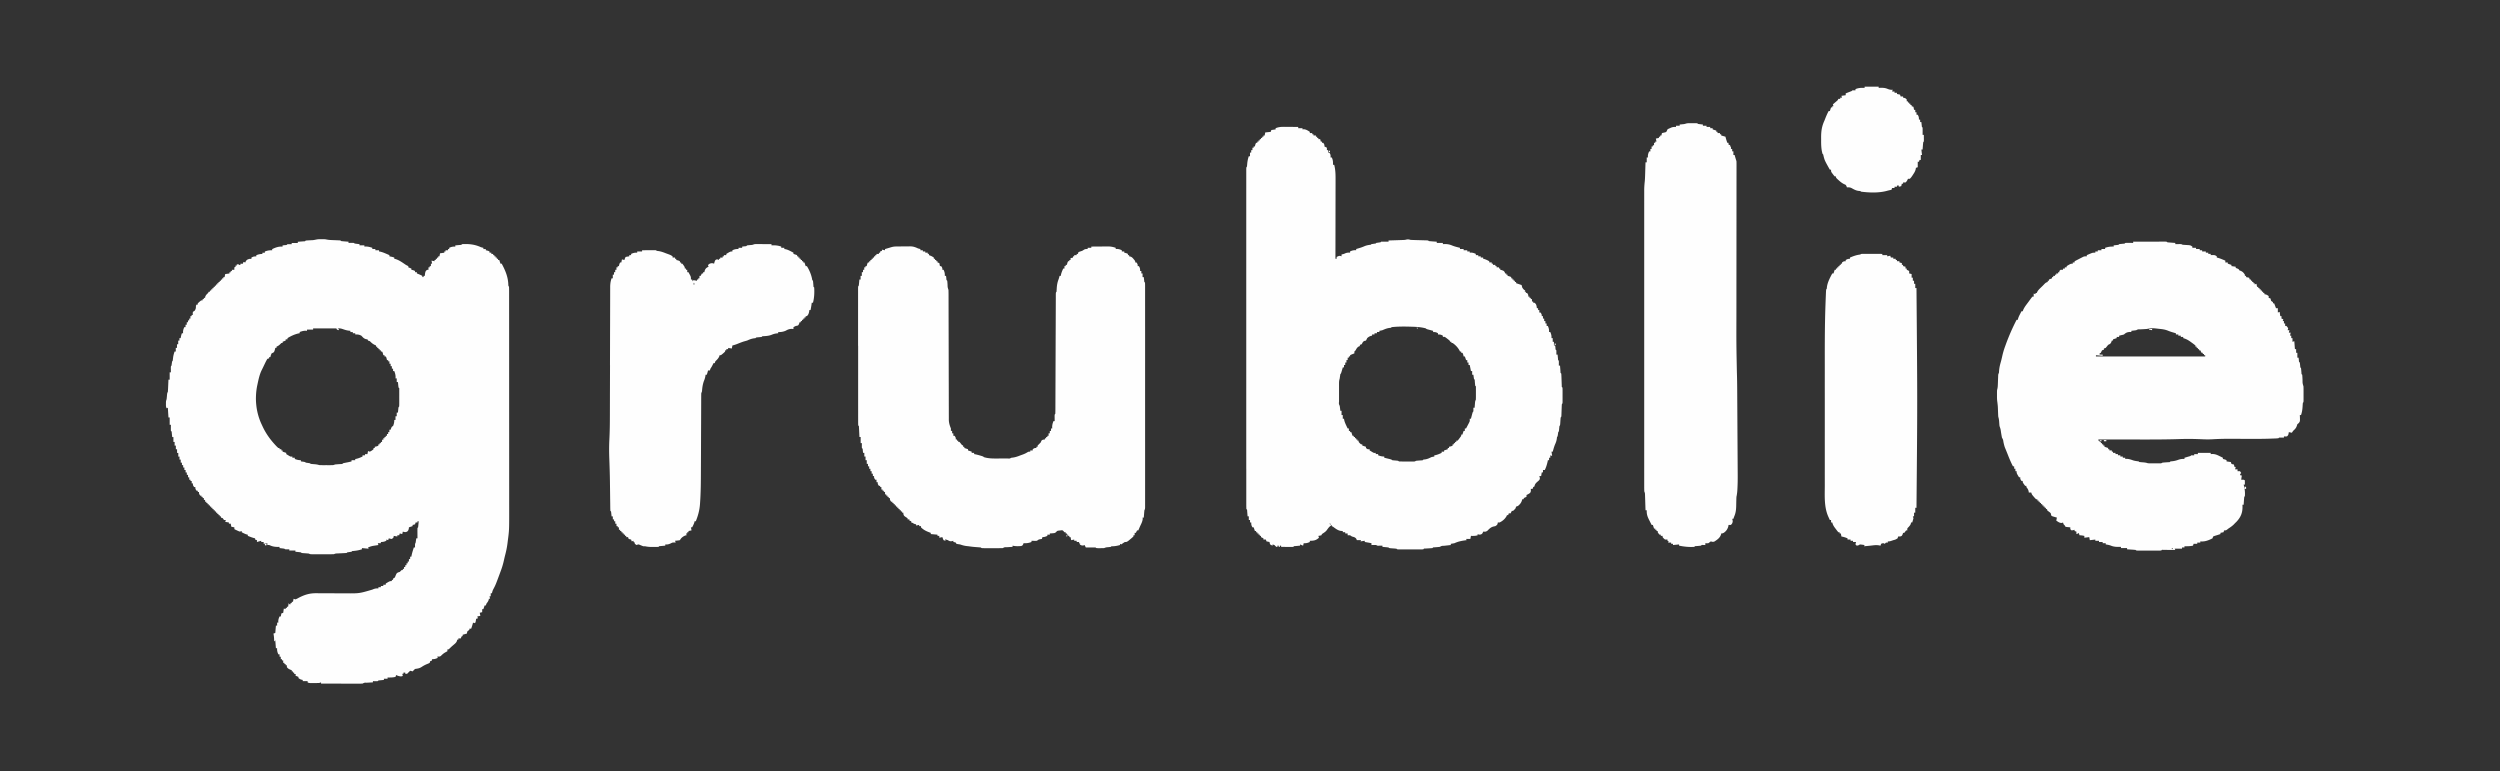 <svg xmlns="http://www.w3.org/2000/svg" width="4096" height="1264"><rect width="100%" height="100%" fill="#333333" stroke="none"/><path fill="#FEFEFE" d="m521.984 391.867 3.766.008 3.734-.008c3.516.133 3.516.133 5.934.624 2.511.495 4.856.694 7.41.79l2.672.114 5.547.21 2.656.114 2.427.092C558 394 558 394 559 395c2.016.234 4.038.413 6.063.563l3.347.253L571 396v2l1.934-.035c.826-.01 1.652-.018 2.504-.027l2.496-.036C580 398 580 398 581 399c1.347.23 2.704.412 4.063.563L589 400v2h8v2l2.563-.125c3.86.14 6.774.953 10.437 2.125v2h5v2h6v2l2.105.34c3.265.744 6.131 1.904 9.207 3.223l3.239 1.378L638 418v2l2.313.438C643 421 643 421 646 422v2l1.727.355c6.279 1.78 11.924 6.037 17.273 9.645a85.912 85.912 0 0 0 4 2v2l5 2v2l1.875.438C678 443 678 443 680 444v2h3v2l2.25.875A81.918 81.918 0 0 1 692 452v2h2v-2h2l.313-3.313C697 445 697 445 698.438 443.063 700 442 700 442 702 442v-4h2v-2h2v-4h2l-1-5 5 1v-2h2v-2h2v-2h2v-2h2l1-5 7-1v-2h2v-2h4v-2h2v-2c3.508-1.604 6.144-2.22 10-2v-2l2.152-.184 2.785-.253 2.778-.247c2.247-.076 2.247-.076 3.285-1.316 11.153-.667 20.869.34 31 5 1.323.373 2.652.73 4 1v2h4v2l1.875.438C800 411 800 411 802 412v2h3v2h3v2h2v2h2v2h2v2h2v2h2l2 6h2c5.83 10.96 10.25 21.08 10.824 33.602.024 2.411.024 2.411 1.176 4.398.097 2.117.127 4.237.129 6.356l.005 2.01c.005 2.242.002 4.486 0 6.729l.007 4.848c.006 4.459.006 8.917.004 13.376 0 4.803.006 9.605.01 14.408.009 9.42.011 18.842.012 28.263 0 7.664.003 15.33.006 22.994.009 21.74.013 43.48.012 65.22v7.116c0 18.993.01 37.987.023 56.981.015 19.512.022 39.024.02 58.536 0 10.95.003 21.901.014 32.851.01 9.335.011 18.67.005 28.005-.004 4.756-.004 9.511.005 14.267.063 36.542.063 36.542-2.252 54.04l-.503 4.11c-.809 6.426-2.051 12.623-3.712 18.882-.84 3.217-1.566 6.45-2.285 9.696-1.21 5.245-2.643 10.263-4.5 15.312l-.653 1.778c-8.322 22.582-8.322 22.582-12.515 30.433-.886 1.905-1.385 3.74-1.832 5.789h-2v5h-2l1 4h-2l-.312 1.75c-.79 2.581-2.046 4.129-3.688 6.25l-1 3h-2l-2 6h-2v5l-4 1 1 5-5 1 1 3-3 1-.375 2.938L779 1020l-2 1-2-1-.375 1.625c-.747 2.839-1.678 5.597-2.625 8.375h-3v2l-3 2c-.724 2.06-.724 2.06-1 4l-7 2v2l-2 1-1 3h-4v2h-2l-.195 1.715c-1.135 3.223-3.102 4.64-5.68 6.848-3.513 2.999-3.513 2.999-6.82 6.214C735 1064 735 1064 733 1064v3l-3.25 1.75c-3.071 1.74-5.293 3.705-7.75 6.25l-3 1-2-1v3c-3.371 1.498-5.204 2-9 2l-1 3h-2l-1 3c-1.785.992-1.785.992-4.062 1.875-3.282 1.347-6.13 2.82-9.063 4.813-3.589 2.359-6.618 2.739-10.875 3.312a179.948 179.948 0 0 0-4 4l-1.937-.563L672 1099a141.488 141.488 0 0 0-5 5h-3v-2h-3v2h-2l1 3c-1 1-1 1-3.25 1.188-2.956-.202-5.07-.963-7.75-2.188l-1 3c-4.41 1.102-8.484 1.077-13 1v2h-6v2l-1.934.184-2.503.254c-.824.08-1.648.162-2.497.246-2.053.105-2.053.105-3.066 1.316-2.67.141-5.324.042-8 0v2l-3.465.184-4.472.254-2.288.119c-3.694-.117-3.694-.117-6.775 1.443-2.117.094-4.237.117-6.356.114h-2.01c-2.202 0-4.404-.009-6.607-.016l-4.57-.005a6049.64 6049.64 0 0 1-12.048-.024c-4.095-.01-8.19-.015-12.286-.02-8.041-.01-16.082-.028-24.123-.049v-2l-3 1c-2.864.097-5.699.14-8.563.125l-2.365.012c-5.819-.01-5.819-.01-8.072-1.137v-2h-8v-2l-1.812-.375C492 1113 492 1113 489 1111v-2l-5-2 1-2-3-1v-2h-2v-2h-2v-2l-2.312-.813c-2.593-1.145-3.989-1.951-5.688-4.187v-3h-2v-2h-2v-2h-2v-4h-2v-2h-2v-4h-2v-4h-2c-1.604-3.508-2.22-6.144-2-10h-2l-1-13-2 2 .063-3.125c-.056-3.427-.409-6.52-1.063-9.875l3-1 1-12h2v-5h2l-.125-2.188c.134-3.02.877-5.081 2.125-7.812h2l1-5 3-1 1-7 3 1v-2h2v-2h2l1-6 1 2h2v-2h2v-2h2l1-5 3 1c2.715-1.11 2.715-1.11 5.625-2.75 9.19-4.784 17.512-7.396 27.953-7.348l3.907.01 2.068.013c2.164.013 4.328.02 6.492.024 5.383.013 10.765.037 16.147.061 4.543.02 9.085.036 13.627.046 2.103.006 4.205.019 6.307.032 22.518.178 22.518.178 43.874-6.088 3.555-1.608 6.088-2.224 10-2v-2h4v-2h4v-2h4v-2c6.625-4 6.625-4 10-4v-2h2v-2l3-2 1.375-3.5C650 939 650 939 652.5 937.75l2.5-.75a100.753 100.753 0 0 0 3-3h2v-2h2v-3h2v-3h2v-3h2v-3h2v-4h2v-4h2l.402-2.168c.586-2.774 1.33-5.435 2.16-8.144l.817-2.676L678 897h2l-.063-2.875C680 891 680 891 681 889c.361-2.33.697-4.663 1-7h2l-.035-3.684-.028-4.754-.025-2.431c-.009-2.044.036-4.088.088-6.131l1-1c.233-1.682.413-3.371.563-5.063l.253-2.785L686 854h-2v2h-3l-1 3c-2.063.688-2.063.688-4 1v2l-6 2-.25 2.313c-.75 2.687-.75 2.687-2.5 4.562-2.845 1.422-4.266 1.037-7.25.125l-1 4-4-1-1 3h-3v2l-6-1v2c-1.188 1.688-1.188 1.688-3 3-2.688-.313-2.688-.313-5-1l-1 3-3-1v2c-3.371 1.498-5.204 2-9 2v2h-5l1 3-2.45.367-3.237.508-3.2.492c-2.91.592-5.403 1.436-8.113 2.633l1 2-11-1v2c-4.757 1.518-9.202 2.34-14.18 2.754-1.837.061-1.837.061-2.82 1.246l-7 1-1 1c-2.962.212-5.91.377-8.875.5-1.643.069-3.287.142-4.93.219l-2.218.092c-2.188.135-2.188.135-4.977 1.189-2.926.097-5.828.14-8.754.133l-2.596.003c-1.81 0-3.62-.001-5.43-.006-2.775-.005-5.551 0-8.327.007-1.758 0-3.515-.002-5.272-.004l-2.525.006c-5.866-.024-5.866-.024-8.096-1.139-3.113-.314-6.226-.51-9.348-.719C494 906 494 906 493 905a85.688 85.688 0 0 0-4.563-.563l-2.503-.253L484 904v-2h-10v-2c-1.702.03-1.702.03-3.438.063C467 900 467 900 466 899a69.603 69.603 0 0 0-4.063-.563L458 898v-2c-1.578.03-1.578.03-3.188.063-4.25-.07-7.507-.535-11.437-2.125-2.415-1.122-2.415-1.122-5.375-.938v-3l-6 1v-3h-4v-2l-7 2v-3l-3-1v-2l-1.734-.402c-2.243-.592-4.352-1.33-6.516-2.16l-2.14-.817L406 878v-2l-1.625-.313c-3-.868-5.613-2.243-8.375-3.687v-2l-3 1c-2.262-.777-2.262-.777-4.688-1.938l-2.449-1.152L384 867v-3l-5-1-1-5h-3v-2l-6-1 1-3h-3l-2-3-3-1v-2h-2v-2h-2v-2h-2v-2h-2v-2h-2v-2h-2v-2h-2v-2h-2v-2h-2v-2h-2v-2h-2v-2h-2v-2h-2v-3h-2v-3h-2v-2h-2v-2h-2c-2-3-2-3-2-6h-2v-2h-2c-2-3-2-3-2-6h-2c-2-3-2-3-2-6h-2v-4h-2v-2h-2v-4h-2v-4h-2v-4h-2v-4h-2v-4h-2v-4h-2v-4h-2v-5h-2v-5h-2v-6h-2v-6h-2v-6h-2v-6h-2v-8h-2l-.184-1.934-.253-2.504-.247-2.496c-.105-2.053-.105-2.053-1.316-3.066a91.472 91.472 0 0 1-.063-5.063l.028-2.785L280 696h-2v-12h-2l-1-16-2 1c-1.237-2.474-1.133-4.18-1.125-6.938l-.008-2.652C272 657 272 657 273 654c.3-2.571.507-5.143.719-7.723C274 644 274 644 275 642c.151-1.52.249-3.045.316-4.57l.127-2.715.12-2.84.13-2.863c.107-2.337.209-4.675.307-7.012h2v-12h2l-.035-2.152-.027-2.785-.036-2.778C280 600 280 600 281 599l.5-3.5c.5-3.5.5-3.5 1.5-4.5.233-1.929.464-3.858.68-5.79.462-3.187 1.36-6.138 2.32-9.21h2v-6h2v-6h2v-6h2v-4h2l.438-2.313C297 549 297 549 298 546h2l-.125-2.188c.134-3.02.877-5.081 2.125-7.812h2v-4h2v-4h2v-3h2v-3h2v-4h2v-2h2l-.188-2.375L316 511l3-2c1.923-3.036 2-4.219 2-8l1-2h2v-2c5.476-5 5.476-5 8-5v-2h2v-2h2l.25-1.75c.958-2.873 2.564-4.2 4.75-6.25l1-2h2v-2h2v-2h2v-2h2v-2h2v-2h2v-2h2v-2h2v-2h2v-2h2v-2h2v-2h2v-2h2l1-5 7-1v-2h2v-2h2v-2h4v-4l2-1v-2h2v-2h3l1 1h2v-2h4l1-3 3 1 .688-1.875c1.718-2.782 3.222-3.22 6.312-4.125h3v-2c3.088-1.765 4.233-2 8-2v-2c3.62-1.316 6.096-2 10-2v-2h4v-2c4.177-1.591 7.532-2.213 12-2v-2c5.846-2.635 10.545-4.561 17-4v-2l3.438-.438c3.37-.174 3.37-.174 4.562-1.562 2.333-.04 4.667-.042 7 0v-2h10v-2c1.282-.09 1.282-.09 2.59-.184l3.348-.253 3.34-.247c2.633-.02 2.633-.02 3.722-1.316 3.64-.27 7.272-.446 10.918-.605 3.735-.184 6.597-1.373 10.066-1.528zM327 496l1 2zm-4 5 1 3zm190 37v2h-10v2l-2.625-.125c-3.499.13-6.12.885-9.375 2.125v2l-2 .313c-6.59 1.51-12.235 4.204-18 7.687v2h-3v2l-5 2v2h-2l-1.875 1.875c-1.997 1.997-3.56 3.026-6.125 4.125v2h-2l-.75 3.375C449 577 449 577 447 578.063l-2 .937c-1.292 3.042-1.292 3.042-2 6h-2v2l-3 1a99.96 99.96 0 0 0-3.938 7.5l-1.075 2.229a741.229 741.229 0 0 0-2.078 4.36 190.324 190.324 0 0 1-2.179 4.411c-3.46 7.06-5.091 14.848-6.73 22.5l-.548 2.516c-4.39 21.777-2.072 44.47 7.548 64.484l1.594 3.457c5.292 11.101 12.06 20.546 20.406 29.543l1.477 1.602c1.127 1.18 2.319 2.297 3.523 3.398h2v2h3v2h2v2l6 2v2l3.312 2 1.864 1.125c1.938 1.091 1.938 1.091 4.824.875v2h4v2c3.62 1.316 6.096 2 10 2v2l3.437.438C500 757 500 757 501 758l3.5.5c3.5.5 3.5.5 4.5 1.5 1.787.21 3.58.368 5.375.5 3.145.232 5.621.499 8.625 1.5 1.738.094 3.479.13 5.219.133l3.074.004 3.207-.012 3.207.012 3.074-.004 2.815-.004c2.55-.03 2.55-.03 5.404-1.129 3.125-.305 6.25-.508 9.383-.719 2.541.004 2.541.004 3.617-1.281 1.596-.372 3.202-.698 4.813-1 3.09-.584 6.143-1.205 9.187-2v-2h6v-2l2.063-.313c3.566-.834 6.6-2.182 9.937-3.687v-2h4v-2h4l1-5 3 1c3.221-1.73 3.221-1.73 6-4v-2h2v-2l1.875-.438c2.158-.494 2.158-.494 4.125-1.562v-2h2v-2h2v-2h2v-4l2 1v-3h2v-2h2v-2h2v-3h2v-3h2v-4h2l.875-2.438C642 699 642 699 644 698c1.445-3.613 2-6.067 2-10h2v-6h2v-6h2l.184-1.934.254-2.504.246-2.496C653 667 653 667 654 666c.1-2.207.13-4.416.133-6.625l.003-2.006c0-1.403-.001-2.805-.006-4.207-.005-2.153 0-4.306.007-6.459 0-1.36-.002-2.719-.004-4.078l-.004-3.773c.197-2.751.197-2.751-1.129-3.852a85.688 85.688 0 0 1-.563-4.563l-.253-2.503L652 626h-2v-6h-2l.125-2.625c-.13-3.499-.885-6.12-2.125-9.375h-2v-4h-2v-4h-2v-4h-2v-4h-2v-2h-2l-.438-1.875c-.494-2.158-.494-2.158-1.562-4.125h-2v-2h-2l-.438-1.875c-.494-2.158-.494-2.158-1.562-4.125h-2v-2h-2v-2h-2v-2h-2v-2h-2v-2l-2.75-1.25c-3.071-1.654-4.859-3.276-7.25-5.75l-3-1-1-2-2.25-.313c-3.683-.92-5.13-3.002-7.75-5.687-3.454-1.813-6.12-2.222-10-2v-2h-4v-2h-4v-2l-2.938-.313c-3.055-.42-5.783-1.218-8.687-2.25-3.253-1.145-5.885-1.775-9.375-1.437l2 1v2l-3-1-1-2h-38zm-6 578 1 2zm1596.367-908.195 2.06.008c2.15.011 4.298.036 6.448.062 1.466.01 2.932.02 4.398.027 3.576.022 7.152.057 10.727.098v2h7v2l2.063-.25c4.106.35 6.46 2.068 9.937 4.25v2h4v2h2v2h4v2h2v2h2v2h3l1 4h2v2h2c2 3 2 3 2 6l4 2v4h2v4h2c2.152 3.228 2.2 4.284 2 8h2c1.998 4.12 2.178 7.452 2 12h2c2.08 8.149 2.273 15.976 2.227 24.354v4.26c.002 3.826-.01 7.652-.024 11.478-.013 4.009-.014 8.018-.016 12.027-.006 7.579-.023 15.158-.043 22.736-.022 8.634-.033 17.268-.043 25.901-.021 17.748-.056 35.496-.101 53.244h2v-3c4.625-2.125 4.625-2.125 8-1v-3l1.687-.375c2.375-.581 2.375-.581 4.75-1.687 2.705-.99 4.708-1.101 7.563-.938v-2c3.508-1.604 6.144-2.22 10-2v-2l1.941-.55c4.02-1.169 7.944-2.313 11.746-4.075 3.479-1.444 6.59-1.928 10.313-2.375l1-1 7-1 1-1 7-1 1-1a130.35 130.35 0 0 1 6.062-.062l3.348.027 2.59.035v-2l2.4-.076c3.595-.116 7.191-.239 10.787-.361l3.776-.12 3.642-.127 3.349-.11c3-.127 3-.127 5.696-.788 2.58-.459 3.854-.105 6.35.582 2.23.136 4.465.224 6.7.281l3.911.114 6.143.157c1.982.052 3.964.11 5.945.167l3.589.092C2340 394 2340 394 2341 395c2.183.235 4.372.414 6.562.563l3.63.253L2354 396v2h10v2l1.687-.105c5.022-.179 8.776.356 13.399 2.308 4.141 1.724 8.558 2.752 12.914 3.797v2h6v2h6v2h4v2l2.187-.125c3.02.134 5.082.877 7.813 2.125v2h4v2h4v2h4v2l1.625.313c3 .868 5.613 2.243 8.375 3.687v2h4v2h2v2h4v2h2v2h4v2h2v2l2.875.75c3.125 1.25 3.125 1.25 4.5 3.375L2466 448h2v2h2v2l1.875.438C2474 453 2474 453 2476 454v2h2v2h2v2h2v2h2v2l2.812.938L2493 467c.365 1.325.694 2.66 1 4 1.545 2.35 2.473 3.737 5 5l-1 2h2v2h2c2 3 2 3 2 6h2v2h2v2h2v4h2v2h2c2.612 1.88 2.995 2.975 3.687 6.188L2518 505h2v3h2v4h2c2 3 2 3 2 6h2v4h2v4h2v4h2v4h2c1.604 3.508 2.22 6.144 2 10h2c1.604 3.508 2.22 6.144 2 10h2v6h2v6h2l.437 3.438c.175 3.37.175 3.37 1.563 4.562.04 2.333.042 4.667 0 7h2l.184 1.934.253 2.504.247 2.496c.105 2.053.105 2.053 1.316 3.066.141 2.67.042 5.324 0 8h2l.184 2.59.253 3.347.247 3.34c.02 2.634.02 2.634 1.316 3.723.145 1.621.227 3.248.281 4.875l.114 2.984.21 6.282.114 2.984.092 2.758c-.04 2.101-.04 2.101 1.189 3.117.1 1.915.13 3.833.133 5.75l.004 3.531-.012 3.719.012 3.719-.004 3.531-.004 3.266C2560 661 2560 661 2559 662a79.919 79.919 0 0 0-.281 4.656l-.114 2.848-.105 2.996c-.069 1.948-.141 3.896-.219 5.844l-.092 2.63C2558 683 2558 683 2557 684c-.21 2.163-.368 4.33-.5 6.5-.389 6.389-.389 6.389-1.5 7.5a92.031 92.031 0 0 0-.5 4.5c-.389 4.389-.389 4.389-1.5 5.5l-.5 3.5c-.5 3.5-.5 3.5-1.5 4.5l-.375 3.125c-.54 3.352-1.378 5.845-2.793 8.898-1.629 3.87-2.688 7.943-3.832 11.977h-2l1 7-3-1v4h-2v4h-2l-.313 1.938c-1.075 4.792-2.485 9.658-4.687 14.062h-3v4h-2l-1 6h-3l.742 2.246c.258 2.754.258 2.754-1.36 4.852l-2.257 1.965c-2.99 2.63-4.338 4.043-5.125 7.937l-2 1-1 3h-3l.187 2.313C2508 806 2508 806 2506.75 807.688c-1.836 1.377-3.658 2.374-5.75 3.312v3l-1.938.875c-2.214.953-2.214.953-3.062 3.125h-2l-.688 2.688c-1.503 3.794-3.227 5.679-6.312 8.312l-3 1-1 3c-1.938 2.188-1.938 2.188-4 4h-2l-2 4h-3l-1 3h-2l-.688 1.688c-2.649 4.667-6.544 7.928-11.312 10.312h-3l-.313 1.875C2453 860 2453 860 2450 862l-3.188.688c-4.277 1.094-6.783 3.764-9.82 6.851-2.486 1.823-3.978 1.743-6.992 1.461l-.688 1.938C2428 875 2428 875 2425.5 875.813c-2.5.187-2.5.187-4.5-.813v2c-3.674 1.176-7.17 1.074-11 1l-1 5h-7l1 2-2.598.332c-6.349.88-11.62 1.954-17.402 4.668-1.988.398-3.987.755-6 1v2l-3.684.402-4.754.535-2.431.264c-3.887.104-3.887.104-7.131 1.799-2.84.324-5.68.513-8.531.719-2.41.015-2.41.015-3.469 1.281-3.622.326-7.245.514-10.875.719-2.99-.068-2.99-.068-4.125 1.281a56.59 56.59 0 0 1-4.045.13l-2.599.009-2.825-.006-2.88.003c-2.015 0-4.029-.001-6.043-.006-3.095-.005-6.19 0-9.284.007-1.952 0-3.903-.002-5.855-.004l-2.825.006-2.6-.01-2.298-.002C2289 900 2289 900 2288 899a157.104 157.104 0 0 0-6-.5c-5.889-.389-5.889-.389-7-1.5a103.535 103.535 0 0 0-5.063-.563l-2.785-.253L2265 896v-2l-1.934.035-2.504.028-2.496.035C2256 894 2256 894 2255 893c-2.67-.141-5.324-.042-8 0v-3c-3.655-.752-7.317-1.4-11-2v-2l-7 1 1-2h-7l-.625-1.875c-1.93-2.983-4.031-3.17-7.375-4.125l-3-2h-4v-3h-4v-2h-4v-2l-2.938-.125c-5.196-.7-8.906-3.895-13.062-6.875l-2-1v-2c-4.28 3.254-4.28 3.254-7.438 7.5-1.9 3.041-4.064 4.46-7.039 6.387-1.683 1.052-1.683 1.052-2.523 3.113-2.563.625-2.563.625-5 1l1 3c-4.889 4.457-8.516 5-15 5v2c-3.508 1.604-6.144 2.22-10 2l-1 4-5-2v2l-2.152.184-2.786.254c-.916.08-1.833.162-2.777.246-2.247.076-2.247.076-3.285 1.316a69.436 69.436 0 0 1-4.473.098l-2.724-.01-2.866-.025-2.876-.014c-2.354-.012-4.707-.028-7.061-.049v-2h-2v2h-2v-2h-2v2h-2l-3-3-3-1v2c-1.938-.75-1.938-.75-4-2-.75-2.125-.75-2.125-1-4l-5-1-1-3h-4v-2l-4-2v-2h-2v-2h-2v-2h-2v-2h-2v-2h-2l-2-6h-2c-1.765-3.088-2-4.233-2-8h-2v-4h-2v-6h-2l-.184-2.371-.254-3.067c-.08-1.009-.162-2.018-.246-3.058-.048-2.44-.048-2.44-1.316-3.504-.1-2.963-.134-5.903-.126-8.866l-.004-2.868c-.004-3.213 0-6.426.003-9.64l-.005-6.93c-.003-5.71-.003-11.42 0-17.13.004-6.834 0-13.669-.002-20.504a65940.13 65940.13 0 0 1-.002-40.18c.003-11.72.003-23.44.002-35.16v-2.352l-.001-9.45c-.003-29.578 0-59.156.005-88.734.005-26.302.004-52.605 0-78.908a309696.906 309696.906 0 0 1-.004-98v-2.347c.002-11.715 0-23.43-.002-35.146-.003-13.315-.002-26.63.003-39.946.003-6.801.004-13.602 0-20.403-.003-6.215-.001-12.43.004-18.645.001-2.259 0-4.518-.002-6.777-.003-3.05 0-6.099.005-9.148l-.007-2.714c.019-6.038.019-6.038 1.133-7.152a99.33 99.33 0 0 0 .437-4.625c.39-4.372 1.205-8.21 2.563-12.375h2v-6h2v-4h2v-4h2v-2h2l.438-1.875C2057 236 2057 236 2058 234h2v-2h2v-2h2v-2h2v-2h2v-2h2v-2h2l1-5 9-1 1-3 7-1v-2c4.616-1.795 8.428-2.236 13.367-2.195zM2280 536l-1 1-3.125.375c-4.044.652-7.147 1.968-10.875 3.625-2.938.688-2.938.688-5 1v2h-4v2h-4v2h-4v2l-1.75.313c-2.651.81-4.192 1.835-6.25 3.687l-1 2.125-1 1.875-1.938.438c-3.052.832-3.536 2.909-5.062 5.562l-3 1v2l-1.813.688c-2.765 1.659-3.65 3.517-5.187 6.312l-2 2v3l-2.375.938c-2.548.99-2.548.99-4.625 2.062v2h-2v2h-2v4h-2v4h-2v4h-2v4h-2l-.621 2.152-.816 2.785-.81 2.778C2197 612 2197 612 2196 613c-.352 2.33-.683 4.664-1 7l-.523 1.974c-.498 2.117-.604 3.964-.606 6.136l-.01 2.416.006 2.58-.003 2.666c0 1.855.001 3.71.006 5.565.005 2.85 0 5.701-.007 8.552 0 1.801.002 3.603.004 5.404l-.006 2.598c-.367 3.865-.367 3.865 1.139 7.109.455 2.655.702 5.322 1 8h2v7h2v6h2l.34 2.137c.723 3.137 1.855 5.764 3.222 8.676l1.38 2.957L2208 702h2v4h2v2h2l2 6h2v2h2v2h2v2h2v2h2v2c1.833 2.167 1.833 2.167 4 4h2v2l6 2v2c2.815 2.277 2.815 2.277 6 2v2l3.312 2 1.864 1.125c1.938 1.091 1.938 1.091 4.824.875v2h4v2c3.62 1.316 6.096 2 10 2v2l2.59.621 3.347.817 3.34.808C2280 753 2280 753 2281 754c1.662.208 3.33.367 5 .5 4.889.389 4.889.389 6 1.5 1.903.1 3.81.13 5.715.133l3.517.004 3.705-.012 3.694.012 3.521-.004 3.25-.004c2.582.046 2.582.046 4.598-1.129 2.852-.313 5.705-.51 8.566-.719 2.38-.02 2.38-.02 3.434-1.281l3.187-.375c3.861-.633 6.376-1.832 9.813-3.625 2.875-.688 2.875-.688 5-1v-2l2.062-.313c3.567-.834 6.6-2.182 9.938-3.687v-2h4v-2l6-2v-2h2v-2l1.875-.438c2.158-.494 2.158-.494 4.125-1.562v-2h2v-2h2v-2h2v-2h2c1.588-1.715 1.588-1.715 3.125-3.875l1.633-2.18c1.421-1.841 1.421-1.841 1.242-3.945h2l2-6h2v-4h2c1.01-1.911 2.008-3.83 3-5.75l1.687-3.234c1.579-3.08 1.579-3.08 1.313-7.016h2l.621-2.371.816-3.067.81-3.058C2413 675 2413 675 2414 674c.04-2 .043-4 0-6h2l.184-2.336.253-3.039.247-3.023C2417 657 2417 657 2418 655a87.77 87.77 0 0 0 .133-4.973l.004-2.974-.012-3.116.012-3.126-.004-2.971-.004-2.739c.105-2.088.105-2.088-1.129-3.101-.322-2.579-.513-5.16-.719-7.75-.043-2.217-.043-2.217-1.281-3.25a235.648 235.648 0 0 1-1-7h-2v-6h-2l-2-10h-2v-4h-2v-4h-2l-2-6h-2l-.438-1.875c-.494-2.158-.494-2.158-1.562-4.125h-2v-2h-2l-.688-1.625c-2.803-5.073-6.586-9.054-11.312-12.375h-2v-2h-2l-1-2a77.031 77.031 0 0 0-3.875-3.125l-2.117-1.633c-2.04-1.505-2.04-1.505-5.008-1.242v-2c-3.088-1.765-4.233-2-8-2v-2c-3.088-1.765-4.233-2-8-2v-2l-2.371-.621-3.067-.817-3.058-.808C2337 539 2337 539 2336 538c-7.453-2.039-14.673-2.462-22.375-2.688l-3.716-.12c-9.983-.273-19.969-.26-29.909.808zm-102 322 2 2v-2h-2zm1317-462c7.815-.025 15.629-.043 23.444-.055 2.66-.005 5.321-.012 7.982-.02 3.815-.013 7.63-.018 11.445-.023l3.63-.015h3.337l2.954-.007C3550 396 3550 396 3551 397c2.183.235 4.372.414 6.563.562l3.628.254L3564 398v2l2.117-.035 2.758-.028 2.742-.035C3574 400 3574 400 3576 401c3.309.278 6.618.447 9.934.621C3589 402 3589 402 3592 404v2h6v2h6v2h4v2h6v2h4v2h4v2l3.313-.125C3629 418 3629 418 3632 420v2l1.672.371c2.624.709 5.062 1.665 7.578 2.691l2.703 1.098 2.047.84v3h4v2l6 2v2l7 1v2l2.438.875C3668 441 3668 441 3669 443l2.313.812c3.313 1.465 4.68 3.214 6.687 6.188v2h2v2l5 1 1 3h2v2h2v2h2v2h2v2l3-1 1 5h2v2h2v2h2v2h2v2h2v2h2v2l1.813.375C3714 483 3714 483 3717 485v3l3 1c.343 1.33.676 2.664 1 4l3 2v2h2l3 8h3v7l3-1 1 7h2v4l3 1-1 3h2v4h2v4h2c1.688 1.813 1.688 1.813 3 4l-1 3h3l-1 4h3l-1 5h2v4h2v6l3-1 1 13h2v6h2v8h2l.438 3.438c.174 3.37.174 3.37 1.562 4.562.32 2.057.512 4.116.719 6.188.101 1.829.101 1.829 1.281 2.812.322 2.579.513 5.16.719 7.75.043 2.217.043 2.217 1.281 3.25.211 2.816.376 5.617.5 8.438.01 5.447.01 5.447 1.5 10.562a120.1 120.1 0 0 1 .133 5.848l.004 3.521-.012 3.694.012 3.705-.004 3.517-.004 3.246C3774 659 3774 659 3773 660a173.973 173.973 0 0 0-.438 6.125c-.336 4.935-.937 9.216-2.562 13.875h-2l.14 2.266c.3 8.19.3 8.19-2.015 11.047L3764 695l-.938 2.938c-1.291 3.722-3.198 5.413-6.062 8.062l-2 3-5-1-.375 2.375C3749 713 3749 713 3747 715c-2.625.125-2.625.125-5 0v2l-3.938-.063A59.19 59.19 0 0 0 3734 717l-1 1c-3.446.381-6.924.433-10.387.563l-3.348.128c-15.354.524-30.716.379-46.077.309-6.007-.027-12.013-.05-18.02-.063l-2.181-.005c-9.201-.015-18.355.182-27.54.744-5.916.348-11.754.282-17.677.007-12.353-.572-24.61-.715-36.968-.297-25.866.854-51.737.73-77.613.683-6.25-.01-12.501-.015-18.751-.02-12.146-.01-24.292-.028-36.438-.049v2h2v2h2v2h2v2h2v2h2v2l6 2v2h2v2h4v2h2v2h4v2h4v2h4v2h4v2h4v2l2.438-.188c3.849.203 6.716 1.163 10.308 2.458 3.068.994 6.06 1.33 9.254 1.73l1 1c1.787.21 3.58.368 5.375.5 3.145.232 5.621.499 8.625 1.5a92.87 92.87 0 0 0 5.035.133l2.951.004 3.077-.012 3.087.012 2.948-.004 2.703-.004c2.243.013 2.243.013 4.199-1.129 3.113-.314 6.226-.51 9.348-.719 2.572.008 2.572.008 3.652-1.281l3.5-.375c3.247-.355 6.054-1.079 9.125-2.188 3.584-1.28 6.533-1.733 10.375-1.437v-2l2.152-.621 2.785-.817 2.778-.808c2.225-.544 2.225-.544 3.285-1.754a99.984 99.984 0 0 1 5 0v-2h6v-2h21v2l3.066-.188c4.363.208 6.979 1.262 10.872 3.188l3.464 1.688L3642 750v2l1.875.438C3646 753 3646 753 3648 754v2l7 1 1 3c2.015.733 2.015.733 4 1l1 4h2l-1 4h4v3h4l2 3-2 2 1 2h2l-1 7h4l2 1v7h-2l.438 1.617c1.447 5.812 2.073 11.392 1.562 17.383l-1 1a167.62 167.62 0 0 0-.563 6.563l-.253 3.628L3676 827h-2l.105 2.125c.31 10.876-2.67 18.1-10.105 26l-2 1.875-2.375 2.5c-2.706 2.577-5.48 4.493-8.625 6.5l-2.188 1.75C3647 869 3647 869 3644 869l-1 3-5 1v2c-3.095 1.032-6.172 2.049-9.313 2.938L3626 879l-1 3c-6.31 3.247-12.856 5.83-20 5v2h-5v2h-6l-1 3c-4.704 1.045-9.202 1-14 1v2h-4v2h-12l1 2c-11 0-11 0-13.664-.035l-2.961-.028-2.977-.035c-2.35-.175-2.35-.175-3.398 1.098-3.018.101-6.013.14-9.031.133l-2.746.003c-1.92 0-3.84-.001-5.76-.006-2.95-.005-5.9 0-8.85.007-1.86 0-3.721-.002-5.582-.004l-2.692.006c-6.224-.024-6.224-.024-7.339-1.139a193.96 193.96 0 0 0-7.063-.563l-3.91-.253L3485 900v-2h-10v-2l-1.793.035c-5.221.06-9.751-.027-14.645-2.035-2.841-1.11-5.548-1.58-8.562-2v-2h-5v-2h-6v-2h-6v-2l-9 1-1-5-8 1v-3c-2.763-.597-5.16-1-8-1l-1-4-1 1-3 1v-4l-3-1v-2l-2.375.625L3394 869l-2-2v-3l-3.938-.375c-2.214-.21-2.214-.21-4.062-.625l-1-2-2-2-1-3-1.563.75c-3.902.4-6.179-1.682-9.437-3.75l1-5-1.934-.516-2.504-.734-2.496-.703L3361 845c-.594-1.945-.594-1.945-1-4-1.383-1.46-1.383-1.46-3.063-2.625L3354 836v-2h-2v-2h-2v-2h-2v-2h-2v-2h-2v-2h-2v-2h-2v-2h-2v-2h-2c-1.691-1.645-1.691-1.645-3.563-3.813l-1.878-2.144C3329 810 3329 810 3328 807h-4l-.313-2.25c-.734-2.936-1.832-4.411-3.687-6.75v-2h-2c-4-5.412-4-5.412-4-8h-2c-2-3-2-3-2-6h-2c-4-6.625-4-6.625-4-10h-2v-4h-2v-4h-2c-3.05-5.881-5.599-11.83-8-18-.707-1.772-1.415-3.542-2.125-5.313L3286 736l-1.02-2.371c-1.151-3.088-1.847-6.16-2.543-9.379-.564-3.94-.564-3.94-2.437-7.25-.54-2.81-1.037-5.614-1.5-8.438-.725-5.437-.725-5.437-2.5-10.562a168.085 168.085 0 0 1-.5-5.938c-.224-3.292-.454-5.924-1.5-9.062a93.153 93.153 0 0 1-.281-4.676l-.114-2.76-.105-2.876c-.214-6.936-.214-6.936-1.023-13.817-.639-3.847-.622-7.604-.602-11.496l-.012-2.273c.01-5.605.01-5.605.628-8.025.597-2.436.705-4.703.79-7.21l.114-2.941.21-6.125.114-2.934.092-2.684C3274 613 3274 613 3275 611c.156-1.476.275-2.956.375-4.438.435-4.747 1.474-9.068 2.805-13.636.887-3.164 1.61-6.343 2.32-9.551 1.205-5.271 2.64-10.301 4.5-15.375l1.277-3.547A345.238 345.238 0 0 1 3304 524h2l.34-1.672c.774-2.729 1.928-5.056 3.222-7.578l1.38-2.703L3312 510h2c.264-.73.529-1.458.8-2.21 2.012-4.68 5.175-8.53 8.2-12.603l1.945-2.677 1.867-2.53 1.708-2.315L3330 486h2v-5l3 1v-2h2l.762-1.754c1.394-2.529 2.976-4.18 5.05-6.183l2.157-2.094L3347 468c.94-.978 1.877-1.956 2.812-2.938C3352 463 3352 463 3355 462v-2h2v-2l5-2v-2h2v-2h3v-2h2v-2h3v-2h2v-2l2-2h4v-2h3v-2h3v-2c6.625-4 6.625-4 10-4v-2h3v-2c2.579-1.343 5.162-2.675 7.75-4l2.21-1.156 2.15-1.094 1.967-1.016C3415 420 3415 420 3419 420v-2c1.58-.675 3.164-1.34 4.75-2l2.672-1.125C3429 414 3429 414 3433 414v-2h4v-2h6v-2h6v-2c4.873-1.591 8.808-2.212 14-2v-2l6.152-.684c1.86-.135 1.86-.135 2.848-1.316 2.318-.321 4.638-.512 6.969-.719 2.023-.072 2.023-.072 3.031-1.281a153.02 153.02 0 0 1 6.562-.063l3.63.028L3495 398v-2zm22 143c-3.457.259-6.909.443-10.371.605-3.617-.134-3.617-.134-6.629 1.395-2.655.455-5.322.702-8 1v2l-2.188-.125c-4.132.184-6.882 1.195-9.812 4.125-1.875.563-1.875.563-4 1l-2.25.563-1.75.437v2h-4v2l-6 2v2h-2l-.75 2.375c-1.477 3.1-2.258 3.217-5.25 4.625a1049.33 1049.33 0 0 0-4 5l-3 1v2l-3 1a89.47 89.47 0 0 0-2 4l-2 1v2h5v2l-11-1v2h179v-2h-2v-2h-2v-2h-2l-2-4h-2v-2h-2v-2h-2v-2h-2v-2a121.159 121.159 0 0 0-6.625-5l-1.871-1.367c-3.712-2.641-7.05-4.427-11.504-5.633v-2h-4v-2h-4v-2h-4v-2l-1.906-.55-2.594-.763-2.531-.738c-2.32-.741-4.503-1.568-6.754-2.48-4.342-1.646-8.55-2.226-13.153-2.657l-2.263-.248c-9.51-1.096-9.51-1.096-18.799.436zm235 167 1 2zm-194 192 1 2 1-2h-2zM1468.727 403.797l2.366-.017c1.66-.01 3.32-.016 4.979-.02 2.522-.01 5.043-.04 7.565-.072a2897.2 2897.2 0 0 1 4.84-.016l2.267-.038c5.156.022 8.623 1.105 13.256 3.366 1.323.373 2.652.73 4 1v2h4v2h4v2h4v2h2v2l2.313.875C1527 420 1527 420 1530 422v2h2v2h2v2h2v2l3 1 1 5h2c2 3 2 3 2 6h2c1.604 3.508 2.22 6.144 2 10h2l.438 3.438c.174 3.37.174 3.37 1.562 4.562.21 2.142.368 4.29.5 6.438.141 4.44.141 4.44 1.5 8.562.102 2.842.142 5.659.138 8.5l.009 2.699c.008 3.001.01 6.003.01 9.005l.016 6.434c.011 4.63.02 9.258.026 13.887.01 7.32.031 14.64.053 21.96.062 20.818.116 41.636.15 62.454.018 11.49.047 22.981.087 34.471.021 6.083.037 12.165.04 18.247.001 5.725.017 11.449.044 17.173.007 2.1.009 4.199.005 6.298-.003 2.87.011 5.74.03 8.61l-.017 2.507c.064 5.575 1.333 9.59 3.409 14.755v4h2v4h2v4h2c2 3 2 3 2 6h2v2h2v2h2a262.496 262.496 0 0 1 4 5l2 1v2h2v2l6 2v2l6 2v2h4v2l2.172.406c2.745.577 5.392 1.29 8.078 2.094l2.64.781C1611 748 1611 748 1612 749c8.12 2.482 16.171 2.272 24.578 2.206a957.36 957.36 0 0 1 7.332-.02l4.653-.018 2.218-.003c3.397.267 3.397.267 6.219-1.165l3.063-.375c4.32-.686 7.903-2.008 11.937-3.625 1.395-.501 2.791-1.001 4.188-1.5 2.445-.906 4.36-1.83 6.625-3.188C1685 740 1685 740 1688 740v-2h4v-2c3-2 3-2 6-2v-2h2v-2l5-5 1-2.25c1-1.75 1-1.75 3.625-2.5L1712 720v-2h2v-2h2v-2h2v-4h2v-4h2v-4h2l-.125-2.625c.13-3.499.885-6.12 2.125-9.375h2l-.035-2.371-.027-3.067-.036-3.058C1728 679 1728 679 1729 678c.108-2.565.15-5.103.151-7.668l.013-2.463c.013-2.745.02-5.49.025-8.234l.026-5.878c.018-4.228.033-8.457.045-12.686.02-6.68.048-13.359.077-20.038.06-14.178.112-28.355.163-42.533.055-15.303.111-30.606.178-45.909.028-6.647.052-13.295.071-19.942.014-4.127.031-8.254.05-12.38.008-1.922.014-3.844.018-5.766.006-2.611.018-5.223.032-7.835v-2.335c.037-5.219.037-5.219 1.151-6.333.16-1.997.278-3.998.375-6 .344-5.06 1.092-9.372 2.906-14.098.735-1.946 1.25-3.877 1.719-5.902h2l.313-2.063c.834-3.566 2.182-6.6 3.687-9.937h2v-4h2v-2h2l.438-1.875C1749 430 1749 430 1750 428h2v-2h2v-3l4-1v-2h2v-2h4v-2h2l1-3a125.84 125.84 0 0 1 6-2l2.625-1.625C1778 408 1778 408 1782 408v-2h6v-2c4.572-.05 9.143-.086 13.715-.11 1.552-.01 3.105-.023 4.658-.04a886.49 886.49 0 0 1 6.725-.045l2.078-.032c4.677 0 8.429.783 12.824 2.227v2l2.188-.125c3.02.134 5.081.877 7.812 2.125v2h4v2l1.875.437C1846 415 1846 415 1848 416v2h2v2l1.797.285c2.694.874 3.666 1.982 5.453 4.152l1.578 1.872C1860 428 1860 428 1860 430h2c2 3 2 3 2 6h2c1.765 3.088 2 4.233 2 8h2v4h2v6h2l.684 6.152c.135 1.86.135 1.86 1.316 2.848.099 1.968.126 3.94.126 5.912l.008 3.918-.007 4.361.005 4.59c.004 4.223.002 8.447-.001 12.671-.003 4.548 0 9.095.004 13.643.004 8.916.003 17.833 0 26.75a47074.616 47074.616 0 0 0 0 31.12c.003 19.622 0 39.245-.006 58.868-.004 16.854-.003 33.708.001 50.563a136158.588 136158.588 0 0 1 .004 64.894v3.105c-.002 7.24 0 14.478.002 21.716.003 8.817.002 17.634-.003 26.45-.003 4.503-.004 9.005 0 13.508.003 4.116.001 8.232-.004 12.348-.001 1.494 0 2.99.002 4.484.003 2.02-.001 4.041-.005 6.062v3.41C1876 834 1876 834 1875 836c-.229 2.037-.41 4.08-.562 6.125l-.254 3.32L1874 848h-2l.25 1.938c-.366 4.487-2.335 8.033-4.25 12.062a403.507 403.507 0 0 0-1.75 4.063L1865 869h-2l-2 4h-2v4h-2v2a101.119 101.119 0 0 1-5.312 4.625l-2.989 2.477C1846 888 1846 888 1843 888a124.837 124.837 0 0 0-6 4l-2-1v2c-4.882 1.347-8.907 2.124-14 2l-1 1a88.246 88.246 0 0 1-4.437.5c-3.408.291-3.408.291-6.563 1.5-2.186.097-4.375.13-6.562.125l-3.567.008C1796 898 1796 898 1795 897a210.174 210.174 0 0 0-8.062-.063l-2.3.014c-1.879.012-3.758.03-5.638.049l-2-4-1.75.625c-2.77.462-3.896-.196-6.25-1.625l1-1-2-1v-2h-4v-2h-4v-2l-5 1-1-5h-2v-2h-2v-2h-2v-2h-2v-2h-2l-1.344-1.508c-1.554-1.703-1.554-1.703-3.812-1.672l-2.344.305-2.344.258c-2.234.448-2.234.448-3.644 2.129-2.015 1.983-3.42 1.974-6.2 2.176l-2.449.199L1720 874v2h-4v2c-2.906 1.257-4.796 2-8 2l-1 3-2.312.375c-2.89.506-2.89.506-5.688 2.625-2.262.195-2.262.195-4.687.125l-2.45-.055L1690 886v2c-4.504 1.757-8.176 2.193-13 2l-.703 1.95c-1.297 2.05-1.297 2.05-3.469 2.695-4.786.311-9.11.473-13.828-.645v2l-3.246.184-4.191.254-2.143.119c-3.507-.08-3.507-.08-6.42 1.443-2.582.1-5.136.14-7.719.133l-2.342.003c-1.638 0-3.276-.001-4.913-.006-2.515-.005-5.03 0-7.546.007-1.587 0-3.174-.002-4.761-.004l-2.295.006c-5.309-.024-5.309-.024-6.424-1.139-2.037-.213-4.08-.37-6.125-.5-4.669-.326-9.249-.774-13.875-1.5l-4.062-.438c-3.574-.51-6.546-1.382-9.938-2.562l-3.312-.5-2.688-.5-1-2c-2.025-.652-2.025-.652-4-1v-2l-2.25.625c-3.14.428-4.097-.033-6.75-1.625l-3-1-1-1v3l-3-1c-1.187-2.563-1.187-2.563-2-5l-5 1v-3h-3v-2l-11-1v-2c-.652-.23-1.305-.461-1.977-.7-5.56-2.074-9.807-4.084-14.023-8.3v-2h-3v-2l-5 1v-2l-1.937-.438C1497 858 1497 858 1496 857l-3-1v-2l-3-1v-2h-3v-2l-2.937-1.813C1481 845 1481 845 1480.125 842.25L1480 840h-2v-2h-2v-2h-2v-2h-2v-2h-2v-2h-2v-2h-2v-2h-2v-2h-2v-2h-2c-2-3-2-3-2-6h-2v-2h-2v-2h-2v-2h-2v-4h-2v-2h-2v-2h-2v-4h-2v-2h-2c-2-3-2-3-2-6h-2v-4h-2c-2-3-2-3-2-6h-2v-4h-2v-4h-2v-4h-2v-4h-2v-4h-2v-6h-2v-6h-2v-6h-2l-.437-3.438c-.175-3.37-.175-3.37-1.563-4.562-.141-2.67-.042-5.324 0-8h-2v-10h-2l-.184-3.902-.253-5.035-.12-2.577-.127-2.45-.11-2.27c-.024-1.79-.024-1.79-1.206-2.766-.1-2.93-.134-5.838-.127-8.77l-.005-2.821c-.004-3.146 0-6.29.003-9.436l-.006-6.735c-.004-6.115-.002-12.23 0-18.346.003-6.385 0-12.77 0-19.153-.003-11.412 0-22.824.006-34.235.004-10.357.003-20.714-.001-31.071a48107.47 48107.47 0 0 1-.005-36.04c.002-6.364.002-12.729-.001-19.093-.003-5.982-.001-11.964.005-17.946 0-2.202 0-4.404-.002-6.607-.002-2.992.001-5.985.006-8.978l-.007-2.677c.02-5.978.02-5.978 1.134-7.092.233-1.682.413-3.371.563-5.063l.253-2.785L1408 458h2v-6h2v-6h2v-4h2v-4h2v-2h2l.438-1.875C1421 432 1421 432 1422 430h2v-2h2v-2h2v-2h2v-2h2v-2h2v-2h2v-2h4v-2h2v-2l3-1v-2l5 1v-2l2.152-.621 2.785-.817 2.778-.808c3.926-1.295 6.626-1.933 11.012-1.957zm1297.492-201.93 2.574-.004 2.707.012 2.707-.012 2.574.004 2.377.004C2781 202 2781 202 2782 203c1.347.23 2.704.412 4.063.563L2790 204v2h6v2h6v2h4v2l6 2v2h2v2h4v2h2v2l7 2 .375 1.625c.747 2.839 1.678 5.597 2.625 8.375h2v3l3 1-1 2h2v4h2v4h2v6h2l.938 3.313A169.836 169.836 0 0 0 2845 264c.09 1.735.122 3.473.12 5.21l.004 3.292-.01 3.63v3.848c0 3.532-.006 7.064-.013 10.597-.006 3.808-.007 7.617-.008 11.425-.003 6.61-.01 13.22-.018 19.83-.012 9.6-.018 19.2-.023 28.799-.007 15.63-.018 31.26-.031 46.89l-.003 2.837a805949.839 805949.839 0 0 1-.041 45.228 90415.72 90415.72 0 0 0-.03 46.583c-.004 8.697-.01 17.395-.022 26.092-.112 45.472-.112 45.472.765 90.932l.067 2.161.067 2.131c.443 14.874.43 29.762.512 44.641.021 3.709.045 7.417.068 11.126.055 8.747.105 17.495.154 26.243.049 8.956.105 17.913.165 26.87.052 7.782.099 15.565.143 23.348.026 4.61.053 9.219.085 13.828.03 4.316.054 8.632.074 12.949.008 1.566.018 3.133.03 4.7.061 8.038-.04 16.039-.495 24.066l-.118 2.13c-.229 3.62-.673 7.073-1.442 10.614a141.4 141.4 0 0 0-.21 5.676c-.03 1.076-.058 2.151-.087 3.26a993.01 993.01 0 0 0-.133 6.718c-.185 6.484-.911 11.422-3.57 17.346l-1 3h-2l.688 2.188c.312 2.812.312 2.812-.875 5.625L2836 860h-4l-.25 2.125c-1.228 4.708-3.417 7.923-7.375 10.75C2822 874 2822 874 2820 874l-.25 1.688c-1.813 5.59-6.041 8.42-10.75 11.492-2.455 1.007-3.513.542-6-.18a499.397 499.397 0 0 0-4 3c-2.75.188-2.75.188-5 0v3l-2.937-.062c-2.938-.294-2.938-.294-4.063 1.062-2.579.322-5.16.513-7.75.719-2.217.043-2.217.043-3.25 1.281-8.52.568-16.657-.316-25-2v-2l-10 1v-2h-3v-2h-5l1-2-2-1v-2h-4c-2.25-1.875-2.25-1.875-4-4v-2h-3v-2h-2c-3-3.462-3-3.462-3-6h-2v-2h-2v-2h-2l-2-6h-2c-.96-1.895-1.919-3.79-2.875-5.687l-1.617-3.2c-2.627-5.423-3.747-9.01-3.508-15.113h-2l-.076-2.523a4102.72 4102.72 0 0 0-.296-9.275c-.065-1.995-.125-3.99-.185-5.985l-.127-3.799-.11-3.507c-.09-2.975-.09-2.975-1.206-5.911a213.336 213.336 0 0 1-.126-8.15l-.004-2.56c-.004-2.855 0-5.71.003-8.565l-.005-6.174c-.004-5.675-.002-11.35.001-17.024.003-6.113-.001-12.225-.004-18.338a55169.65 55169.65 0 0 1 0-33.873c.002-10.434.002-20.868.001-31.302v-2.096l-.001-8.42c-.003-26.353 0-52.705.005-79.056.005-23.41.004-46.82 0-70.23a245562.199 245562.199 0 0 1-.004-87.289v-2.092c.002-10.423 0-20.845-.002-31.267-.003-11.858-.002-23.715.003-35.572.003-6.051.004-12.102 0-18.153-.003-5.54-.001-11.08.004-16.62.001-2.003 0-4.006-.002-6.01-.003-2.726 0-5.452.005-8.178l-.007-2.349c.017-4.857.362-9.614.899-14.441.333-3.184.45-6.362.55-9.561l.127-3.867.12-3.938.13-4.055c.106-3.273.208-6.546.307-9.82h2v-8h2l-.125-2.187c.134-3.02.877-5.082 2.125-7.813h2v-4h2v-4h2v-2h2v-4h2v-2h2l-1-5 5-1v-2h2v-2h2l1-4 3.375-.75c3.665-.827 3.665-.827 4.813-3.25l.812-2c1.813-1.125 1.813-1.125 4-2l2.438-1.125c2.688-.918 4.743-1.036 7.562-.875v-2h6v-2c.957-.09.957-.09 1.934-.184l2.503-.253 2.497-.247c2.859-.437 4.108-1.444 7.285-1.449zM1237.776 399.886l3.665.016 3.955.01 4.166.025c1.393.006 2.786.01 4.178.014 3.42.012 6.84.028 10.26.049v2l1.723-.07c5.203-.122 9.35.393 14.277 2.07v2h5v2l2.168.34c3.023.705 5.395 1.793 8.144 3.222.884.456 1.767.91 2.676 1.38L1300 414v2l6 2v2h2v2h2v2h2v2h2v2h2v2h2l2 6h2c4.093 6.73 6.82 12.943 8.457 20.664.314 2.283.314 2.283 1.543 3.336.322 2.579.513 5.16.719 7.75.043 2.217.043 2.217 1.281 3.25.473 8.516.181 16.722-2 25h-2l-.438 3.187A142.46 142.46 0 0 1 1328 508h-2l-.313 2.75c-.693 3.28-1.388 4.859-3.687 7.25h-2v2h-2v2h-2v2h-2v2h-2v2h-2l-.75 2.437c-1.25 2.563-1.25 2.563-3.125 3.25L1304 534a88.354 88.354 0 0 0-4 2v3l-3.125-.188c-4.198.204-6.244 1.18-9.875 3.188-4.184 1.656-7.502 2.214-12 2v2l-3 .312c-2.808.388-5.144 1.084-7.75 2.188-4.283 1.733-8.444 2.024-13.027 2.29-2.195-.03-2.195-.03-3.223 1.21-2.318.321-4.638.512-6.969.719-2.023.072-2.023.072-3.031 1.281l-3.125.375c-4.06.655-7.133 1.954-10.875 3.625-1.611.451-3.223.901-4.84 1.332-4.14 1.28-8.144 2.952-12.172 4.547-2.337.877-4.554 1.594-6.988 2.121l-1 5-6-1v2h-3v2h-2v2c-1.46 1.508-1.46 1.508-3.375 3.125l-1.898 1.633C1181 582 1181 582 1179 582l-.688 2.187c-1.56 3.345-3.685 5.254-6.312 7.813l-1 3h-2l-1.375 2.812C1166 601 1166 601 1164 604l-1 3h-3l-.438 1.812c-.45 1.75-.99 3.475-1.562 5.188h-2l-.375 2.687c-.576 3.055-1.441 5.458-2.625 8.313-1.659 4.976-2.364 9.664-2.754 14.863C1150 642 1150 642 1149 644a134.75 134.75 0 0 0-.145 6.196l-.01 1.947c-.011 2.165-.015 4.33-.019 6.495l-.02 4.648a6725.06 6725.06 0 0 0-.036 10.04c-.015 5.323-.04 10.645-.065 15.967-.07 15.138-.13 30.277-.182 45.415-.028 8.354-.064 16.708-.106 25.061-.023 4.408-.041 8.816-.05 13.224-.039 16.48-.166 32.916-1.266 49.363l-.233 3.532c-.762 10.061-3.077 18.77-6.868 28.112h-2l-.313 1.625c-.868 3-2.243 5.613-3.687 8.375h-2l1 5-5 1v2h-2v2h-2l1 3-1.625.187c-3.905 1.336-7.507 4.076-9.375 7.813-2.649.594-5.292.742-8 1l1 3-2.063-.188c-3.12.035-3.12.035-6.437 1.688-3.256 1.395-5.042 1.814-8.5 1.5v2l-2.152.184-2.786.253-2.777.247c-2.247.076-2.247.076-3.285 1.316-2.76.1-5.49.139-8.25.125l-2.316.012c-3.962-.007-7.556-.245-11.434-1.137h-3c-2.06-.735-4.051-1.584-6.063-2.441-2.125-.811-2.125-.811-4.937.441l-3-2v-2l-2-1v-2l-3 1-1-3-2-.5-2-.5-1-3h-3v-2h-2v-2h-2v-2h-2v-2h-2v-2h-2v-2h-2v-4h-2v-2h-2v-4h-2v-4h-2v-3h-2v-5h-2l-.684-6.152c-.135-1.86-.135-1.86-1.316-2.848-.118-1.81-.167-3.623-.19-5.437l-.05-3.538-.041-3.884-.056-4.025c-.05-3.566-.094-7.132-.137-10.699-.075-6.28-.157-12.56-.245-18.839l-.028-2.085c-.176-12.473-.564-24.93-1.04-37.397-.387-10.49-.405-20.932.145-31.418.68-13.096.8-26.168.816-39.28l.02-7.128c.014-5.066.026-10.133.036-15.2.014-7.332.035-14.665.058-21.998.038-11.913.073-23.827.105-35.74l.006-2.15a70805.643 70805.643 0 0 0 .078-32.469l.005-2.16c.026-11.895.06-23.79.101-35.683.027-7.966.045-15.933.056-23.899.01-4.944.027-9.888.047-14.833.007-2.291.011-4.583.012-6.875 0-3.127.014-6.255.03-9.382l-.008-2.746c.042-5.094.634-9.307 2.28-14.135h2v-6h2v-4h2v-4h2v-4h2v-2h2l.437-1.875C1015 432 1015 432 1016 430h2l1-5 4 1 1-3 1-2c3.062-.625 3.062-.625 6-1v-2h3v-2c3.508-1.604 6.144-2.22 10-2v-2h8v-2c3.812-.029 7.625-.047 11.437-.063l3.3-.025 3.134-.01 2.904-.016C1075 410 1075 410 1076 411l3.062.375c4.32.686 7.905 2.007 11.938 3.625 1.437.523 2.874 1.044 4.312 1.562C1099 418 1099 418 1102 420v2h4v2h2v2l1.875.437C1112 427 1112 427 1114 428v2h2v2h2c4 5.412 4 5.412 4 8h2v2h2v4h2c.677 1.245 1.34 2.496 2 3.75l1.125 2.11C1132 454 1132 454 1132 458h2l1 3 1-2 6 1v-2h2v-2h2v-4h2l2-4h2v-2h2l.687-2.813c1.522-3.694 2.777-4.512 6.313-6.187l-1-2c1-2 1-2 3.312-3.188 2.808-.848 3.99-.811 6.688.188l.75-2.938c1.25-3.062 1.25-3.062 3.25-4 2-.062 2-.062 4 .938v-2h2v-2h4v-2h2v-2h4v-2c6.625-4 6.625-4 10-4v-2c3.508-1.604 6.144-2.22 10-2v-2h6v-2l3.437-.438c3.37-.174 3.37-.174 4.563-1.562 2.579-.322 5.16-.513 7.75-.719 2.872-.359 2.958-1.269 6.026-1.395zM1137 463l-1 3h2l-1-3zm1915.326-47.114c1.476 0 2.952.006 4.428.016l2.35.005c2.486.005 4.972.018 7.458.03 1.682.006 3.364.01 5.045.014 4.131.011 8.262.028 12.393.049v2h8v2l5-1 1 3h4v2h4v2h2v2h4v2l4 1v3h2v2l4 1v3h2v2l4 2v4l4 1v6h2v5h2v5h2v7h2c1.56 187.428 1.56 187.428 0 360h-2v8h-2v6h-2l1 3a118.568 118.568 0 0 1-2 7h-2l-.188 1.625c-.812 2.375-.812 2.375-3.375 5.437-2.756 2.687-2.756 2.687-2.437 5.938h-2l-1.5 2-1.5 2h-2l-.75 2.437C3116 878 3116 878 3114 878.812c-2 .188-2 .188-4 .188l-1 3c-2.75 1.834-3.936 2.3-7 3l-3.063 1.062C3096 887 3096 887 3093 887v2h-3l-2 2-2-1c-2.083.167-2.083.167-4 1l-1 3-2.938-.563c-3.656-.52-6.928-.246-10.574.239-2.845.37-5.692.633-8.55.886l-2.848.254-2.09.184 1-2c-3.99-.603-3.99-.603-8-1l-1 1c-1.938.687-1.938.687-4 1l-2-2c.375-2.125.375-2.125 1-4h-5v-2h-4v-2h-5v-2c-3.317-1.422-6.442-2.39-10-3l-1-5h-2v-2h-2c-1.656-1.863-1.656-1.863-3.5-4.313l-1.844-2.425c-2.26-3.087-3.88-5.513-4.656-9.262h-2v-4h-2a970.972 970.972 0 0 1-1.875-4.125l-1.055-2.32c-6.534-15.598-5.364-32.784-5.331-49.36.004-3.488-.003-6.975-.008-10.463-.01-6.824-.007-13.648-.002-20.472.005-5.574.006-11.148.003-16.722v-2.42l-.003-4.868c-.005-15.207.001-30.414.012-45.621.009-12.923.008-25.846-.002-38.769a40469.872 40469.872 0 0 1-.007-50.18l.001-2.425c.002-5.519 0-11.038-.006-16.556-.023-30.336.097-60.635 1.227-90.953l.13-3.552c.123-3.237.254-6.475.39-9.712l.115-2.898c.293-6.466.293-6.466 1.411-7.584l.25-2.813c.996-7.778 5.12-15.307 8.75-22.187h2l2-6h2v-2h2v-2h2v-2h2v-2h2v-2h2v-2c3-2 3-2 6-2v-2c2.647-1.46 3.894-2 7-2v-2c5.703-2.467 10.816-4.342 17-5 1-1 1-1 4.326-1.114zM3055 142h23v2l1.906-.105c4.487-.142 8.212-.103 12.407 1.605 3.32 1.35 5.189 1.828 8.687 1.5l-1 3h4v2h4v2l5 1 1 3h4v2l1.875.375C3122 161 3122 161 3124 163v3h2v2h2v2h2v2h2v2l3 1 1 5h2v4h2v4h2c1.765 3.088 2 4.233 2 8h2v4h2l.684 6.152c.135 1.86.135 1.86 1.316 2.848.072 2.02.084 4.042.063 6.063l-.028 3.347L3150 221h2c.027 1.812.046 3.625.063 5.438l.035 3.058C3152 232 3152 232 3151 233a144.504 144.504 0 0 0-.563 6.063l-.253 3.347L3150 245h-2l1 9h-2v8h-2l-1 3h-2v9l-3 1-.313 2.188c-.764 3.128-1.919 5.127-3.687 7.812l-2.063 3.188C3131 291 3131 291 3129 293h-3l-.875 1.875C3124 297 3124 297 3122 299h-4v2h-2l-1 4-4 1v-2h-3v2h-4v2h-4l-1 3-2 .375a107.01 107.01 0 0 0-6.625 1.625c-13.187 3.303-27.993 2.704-41.375 1l-1-1-2.938-.25c-4.394-.535-7.818-2.54-11.632-4.691-2.677-1.167-4.542-1.26-7.43-1.059l-.625-1.813c-1.26-2.43-1.26-2.43-4.125-3.539-3.397-1.722-5.817-3.651-8.625-6.21l-2.648-2.38C3008 291 3008 291 3008 289h-2c-1.508-1.645-1.508-1.645-3.125-3.813l-1.633-2.144C3000 281 3000 281 3000 278h-2c-8.516-15.172-8.516-15.172-10.527-23.242-.32-1.771-.32-1.771-1.473-2.758-2.246-7.846-2.3-15.378-2.25-23.5l-.023-3.84c.02-9.81 1.17-17.663 5.273-26.66a709.23 709.23 0 0 0 2-5.063c1.492-3.76 3.117-7.359 5-10.937h2l2-6h2v-2h2l-1-3 1.715-1.46 2.222-1.915 2.215-1.898c1.932-1.604 1.932-1.604 2.848-3.727h3v-2h3l-1-3 7-1v-3l2.152-.84 2.785-1.097 2.778-1.09c2.21-.773 2.21-.773 3.285-1.973a99.984 99.984 0 0 1 5 0v-2c5.13-2.104 9.561-2.218 15-2v-2zm81 134 1 2z"/><path fill="#FFF" d="m3678 797 2 1v3h-3l1-4zm-157-258h5v2l-5-1v-1zm-74 182h4v2h-4v-2zM434 891h3l-1 3-2-1v-2zm1313-14 3 1-3 1v-2zm1694-156h2v2h-2v-2zm-894-158h2v2h-2v-2zm-370-316h2v2h-2v-2zM631 1114l3 1zm1690-577h2l-1 2-1-2zM715 419l3 1zm1524 471 2 1zm-92-2 2 1zm-614-10 2 1z"/></svg>